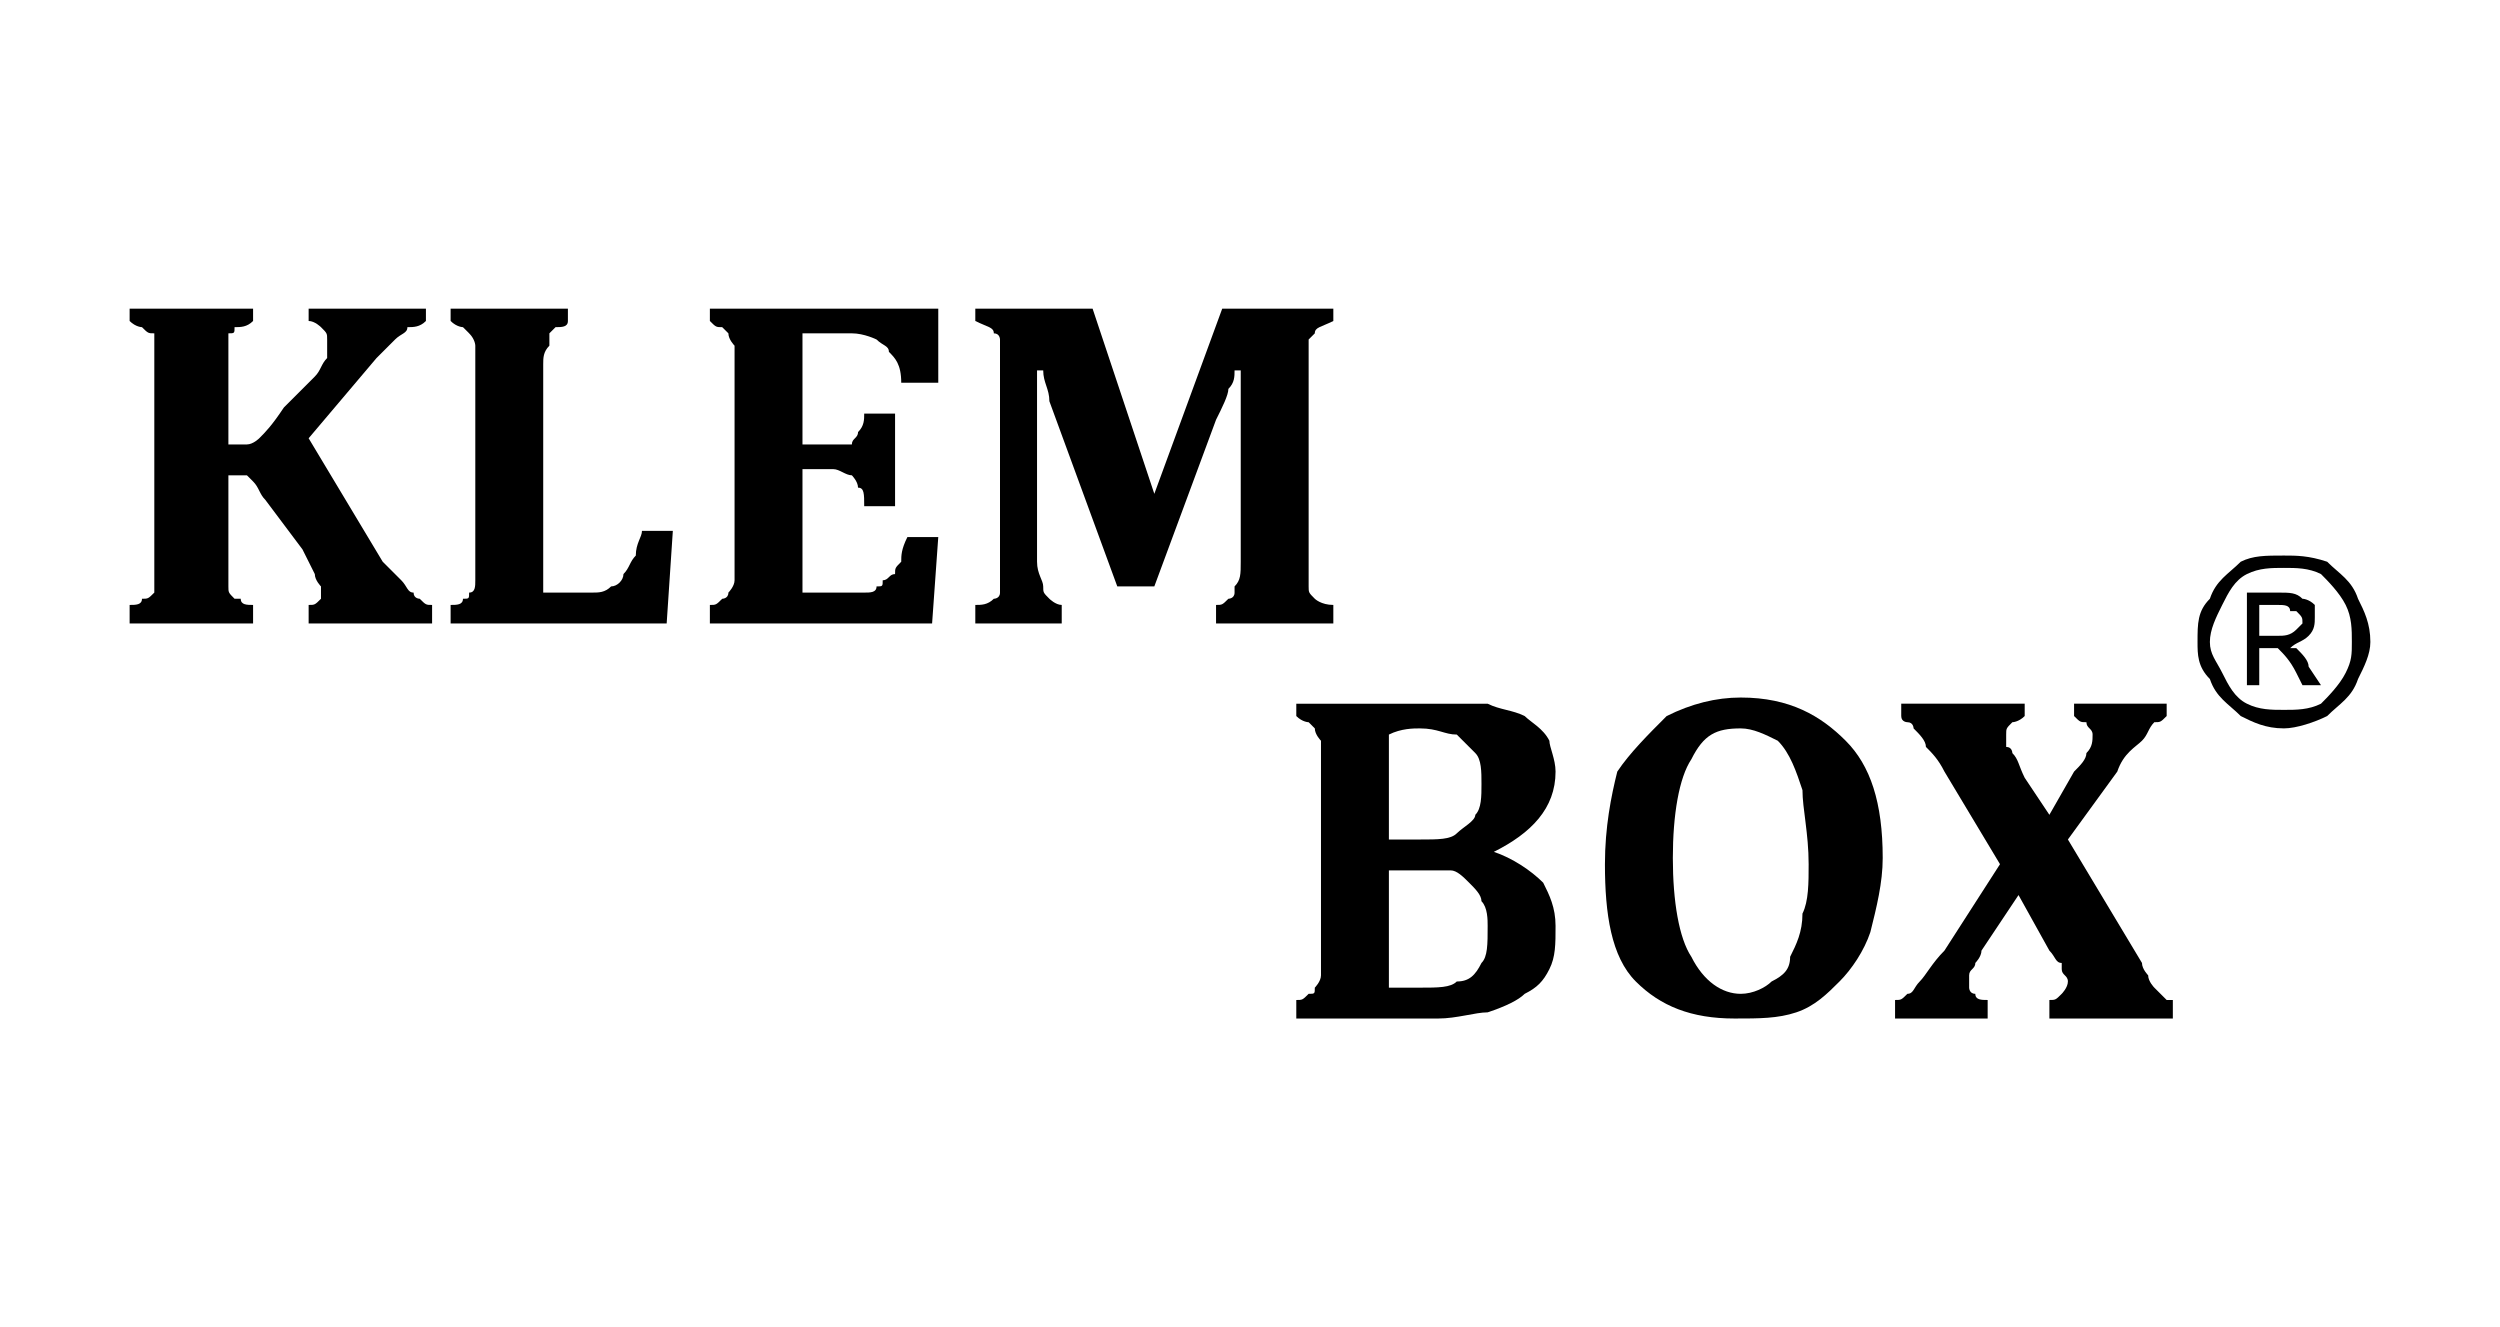 <?xml version="1.0" encoding="UTF-8"?> <!-- Creator: CorelDRAW Home & Student X8 --> <svg xmlns="http://www.w3.org/2000/svg" xmlns:xlink="http://www.w3.org/1999/xlink" xml:space="preserve" width="405px" height="215px" style="shape-rendering:geometricPrecision; text-rendering:geometricPrecision; image-rendering:optimizeQuality; fill-rule:evenodd; clip-rule:evenodd" viewBox="0 0 405 215"> <defs> <style type="text/css"> <![CDATA[ .fil0 {fill:black;fill-rule:nonzero} ]]> </style> </defs> <g id="Слой_x0020_1">  <g id="_266141552"> <path class="fil0" d="M62 91c1,1 2,2 3,3 1,1 1,2 2,2 0,1 1,1 1,1 1,1 1,1 2,1l0 3 -20 0 0 -3c1,0 1,0 2,-1 0,0 0,0 0,-1 0,0 0,0 0,-1 0,0 -1,-1 -1,-2 0,0 -1,-2 -2,-4l-6 -8c-1,-1 -1,-2 -2,-3 0,0 -1,-1 -1,-1 -1,0 -2,0 -3,0l0 0 0 14c0,1 0,2 0,3 0,0 0,1 0,1 0,1 0,1 1,2 0,0 0,0 1,0 0,1 1,1 2,1l0 3 -20 0 0 -3c1,0 2,0 2,-1 1,0 1,0 2,-1 0,0 0,-1 0,-2 0,-1 0,-2 0,-3l0 -32c0,-1 0,-2 0,-3 0,0 0,-1 0,-2 -1,0 -1,0 -2,-1 0,0 -1,0 -2,-1l0 -2 20 0 0 2c-1,1 -2,1 -3,1 0,1 0,1 -1,1 0,1 0,1 0,2 0,1 0,2 0,3l0 13 0 0c2,0 3,0 3,0 1,0 2,-1 2,-1 1,-1 2,-2 4,-5 2,-2 4,-4 5,-5 1,-1 1,-2 2,-3 0,-1 0,-2 0,-3 0,-1 0,-1 -1,-2 0,0 -1,-1 -2,-1l0 -2 19 0 0 2c-1,1 -2,1 -3,1 0,1 -1,1 -2,2 -1,1 -2,2 -3,3l-11 13 12 20z"></path> <path id="1" class="fil0" d="M92 50l0 2c0,1 -1,1 -2,1 0,0 -1,1 -1,1 0,1 0,2 0,2 -1,1 -1,2 -1,3l0 37 8 0c1,0 2,0 3,-1 1,0 2,-1 2,-2 1,-1 1,-2 2,-3 0,-2 1,-3 1,-4l5 0 -1 15 -35 0 0 -3c1,0 2,0 2,-1 1,0 1,0 1,-1 1,0 1,-1 1,-2 0,-1 0,-2 0,-3l0 -32c0,-1 0,-2 0,-3 0,0 0,-1 -1,-2 0,0 0,0 -1,-1 0,0 -1,0 -2,-1l0 -2 19 0z"></path> <path id="2" class="fil0" d="M152 50l0 12 -6 0c0,-3 -1,-4 -2,-5 0,-1 -1,-1 -2,-2 0,0 -2,-1 -4,-1l-8 0 0 18 5 0c1,0 2,0 3,0 0,-1 1,-1 1,-2 1,-1 1,-2 1,-3l5 0 0 15 -5 0c0,-2 0,-3 -1,-3 0,-1 -1,-2 -1,-2 -1,0 -2,-1 -3,-1l-5 0 0 20 8 0c1,0 2,0 2,0 1,0 2,0 2,-1 1,0 1,0 1,-1 1,0 1,-1 2,-1 0,-1 0,-1 1,-2 0,-1 0,-2 1,-4l5 0 -1 14 -36 0 0 -3c1,0 1,0 2,-1 0,0 1,0 1,-1 0,0 1,-1 1,-2 0,-1 0,-2 0,-3l0 -32c0,-1 0,-2 0,-3 0,0 -1,-1 -1,-2 0,0 0,0 -1,-1 -1,0 -1,0 -2,-1l0 -2 37 0z"></path> <path id="3" class="fil0" d="M216 52c-2,1 -3,1 -3,2 0,0 -1,1 -1,1 0,1 0,2 0,4l0 32c0,2 0,3 0,4 0,1 0,1 1,2 0,0 1,1 3,1l0 3 -19 0 0 -3c1,0 1,0 2,-1 0,0 1,0 1,-1 0,0 0,0 0,-1 1,-1 1,-2 1,-4l0 -18c0,-2 0,-4 0,-7 0,-3 0,-5 0,-6l-1 0c0,1 0,2 -1,3 0,1 -1,3 -2,5l-10 27 -6 0 -11 -30c0,-2 -1,-3 -1,-5l-1 0c0,4 0,9 0,14l0 17c0,2 1,3 1,4 0,1 0,1 1,2 0,0 1,1 2,1l0 3 -14 0 0 -3c1,0 2,0 3,-1 0,0 1,0 1,-1 0,0 0,-1 0,-2 0,-1 0,-2 0,-3l0 -32c0,-2 0,-3 0,-4 0,0 0,-1 -1,-1 0,-1 -1,-1 -3,-2l0 -2 19 0 10 30 11 -30 18 0 0 2z"></path> <path class="fil0" d="M242 138c3,1 6,3 8,5 1,2 2,4 2,7 0,3 0,5 -1,7 -1,2 -2,3 -4,4 -1,1 -3,2 -6,3 -2,0 -5,1 -8,1l-23 0 0 -3c1,0 1,0 2,-1 1,0 1,0 1,-1 0,0 1,-1 1,-2 0,-1 0,-2 0,-3l0 -32c0,-1 0,-2 0,-3 0,0 -1,-1 -1,-2 0,0 0,0 -1,-1 0,0 -1,0 -2,-1l0 -2 24 0c3,0 5,0 7,0 2,1 4,1 6,2 1,1 3,2 4,4 0,1 1,3 1,5 0,6 -4,10 -10,13l0 0zm-12 -2c3,0 5,0 6,-1 1,-1 3,-2 3,-3 1,-1 1,-3 1,-5 0,-2 0,-4 -1,-5 -1,-1 -2,-2 -3,-3 -2,0 -3,-1 -6,-1 -1,0 -3,0 -5,1l0 17 5 0zm-5 24c2,0 3,0 5,0 3,0 5,0 6,-1 2,0 3,-1 4,-3 1,-1 1,-3 1,-6 0,-1 0,-3 -1,-4 0,-1 -1,-2 -2,-3 -1,-1 -2,-2 -3,-2 -1,0 -3,0 -5,0l-5 0 0 19z"></path> <path id="1" class="fil0" d="M281 165c-7,0 -12,-2 -16,-6 -4,-4 -5,-11 -5,-19 0,-6 1,-11 2,-15 2,-3 5,-6 8,-9 4,-2 8,-3 12,-3 8,0 13,3 17,7 4,4 6,10 6,19 0,4 -1,8 -2,12 -1,3 -3,6 -5,8 -2,2 -4,4 -7,5 -3,1 -6,1 -10,1zm-10 -26c0,7 1,13 3,16 2,4 5,6 8,6 2,0 4,-1 5,-2 2,-1 3,-2 3,-4 1,-2 2,-4 2,-7 1,-2 1,-5 1,-8 0,-5 -1,-9 -1,-12 -1,-3 -2,-6 -4,-8 -2,-1 -4,-2 -6,-2 -4,0 -6,1 -8,5 -2,3 -3,9 -3,16z"></path> <path id="2" class="fil0" d="M328 114l0 2c-1,1 -2,1 -2,1 -1,1 -1,1 -1,2 0,1 0,1 0,2 1,0 1,1 1,1 1,1 1,2 2,4l4 6 4 -7c1,-1 2,-2 2,-3 1,-1 1,-2 1,-3 0,-1 -1,-1 -1,-2 -1,0 -1,0 -2,-1l0 -2 15 0 0 2c-1,1 -1,1 -2,1 -1,1 -1,2 -2,3 -1,1 -3,2 -4,5l-8 11 12 20c0,1 1,2 1,2 0,1 1,2 1,2 1,1 1,1 1,1 1,1 1,1 1,1 1,0 1,0 1,0l0 3 -20 0 0 -3c1,0 1,0 2,-1 0,0 1,-1 1,-2 0,0 0,0 0,0 0,-1 -1,-1 -1,-2 0,0 0,-1 0,-1 -1,0 -1,-1 -2,-2l-5 -9 -6 9c0,1 -1,2 -1,2 0,1 -1,1 -1,2 0,0 0,1 0,2 0,0 0,1 1,1 0,1 1,1 2,1l0 3 -15 0 0 -3c1,0 1,0 2,-1 1,0 1,-1 2,-2 1,-1 2,-3 4,-5l9 -14 -9 -15c-1,-2 -2,-3 -3,-4 0,-1 -1,-2 -2,-3 0,0 0,-1 -1,-1 0,0 -1,0 -1,-1l0 -2 20 0z"></path> <path class="fil0" d="M370 90c2,0 4,0 7,1 2,2 4,3 5,6 1,2 2,4 2,7 0,2 -1,4 -2,6 -1,3 -3,4 -5,6 -2,1 -5,2 -7,2 -3,0 -5,-1 -7,-2 -2,-2 -4,-3 -5,-6 -2,-2 -2,-4 -2,-6 0,-3 0,-5 2,-7 1,-3 3,-4 5,-6 2,-1 4,-1 7,-1zm0 2c-2,0 -4,0 -6,1 -2,1 -3,3 -4,5 -1,2 -2,4 -2,6 0,2 1,3 2,5 1,2 2,4 4,5 2,1 4,1 6,1 2,0 4,0 6,-1 1,-1 3,-3 4,-5 1,-2 1,-3 1,-5 0,-2 0,-4 -1,-6 -1,-2 -3,-4 -4,-5 -2,-1 -4,-1 -6,-1zm-6 19l0 -15 5 0c2,0 3,0 4,1 0,0 1,0 2,1 0,1 0,2 0,2 0,1 0,2 -1,3 -1,1 -2,1 -3,2 0,0 1,0 1,0 1,1 2,2 2,3l2 3 -3 0 -1 -2c-1,-2 -2,-3 -3,-4 0,0 -1,0 -1,0l-2 0 0 6 -2 0zm2 -8l3 0c1,0 2,0 3,-1 0,0 1,-1 1,-1 0,-1 0,-1 -1,-2 0,0 0,0 -1,0 0,-1 -1,-1 -2,-1l-3 0 0 5z"></path> </g> </g> </svg> 